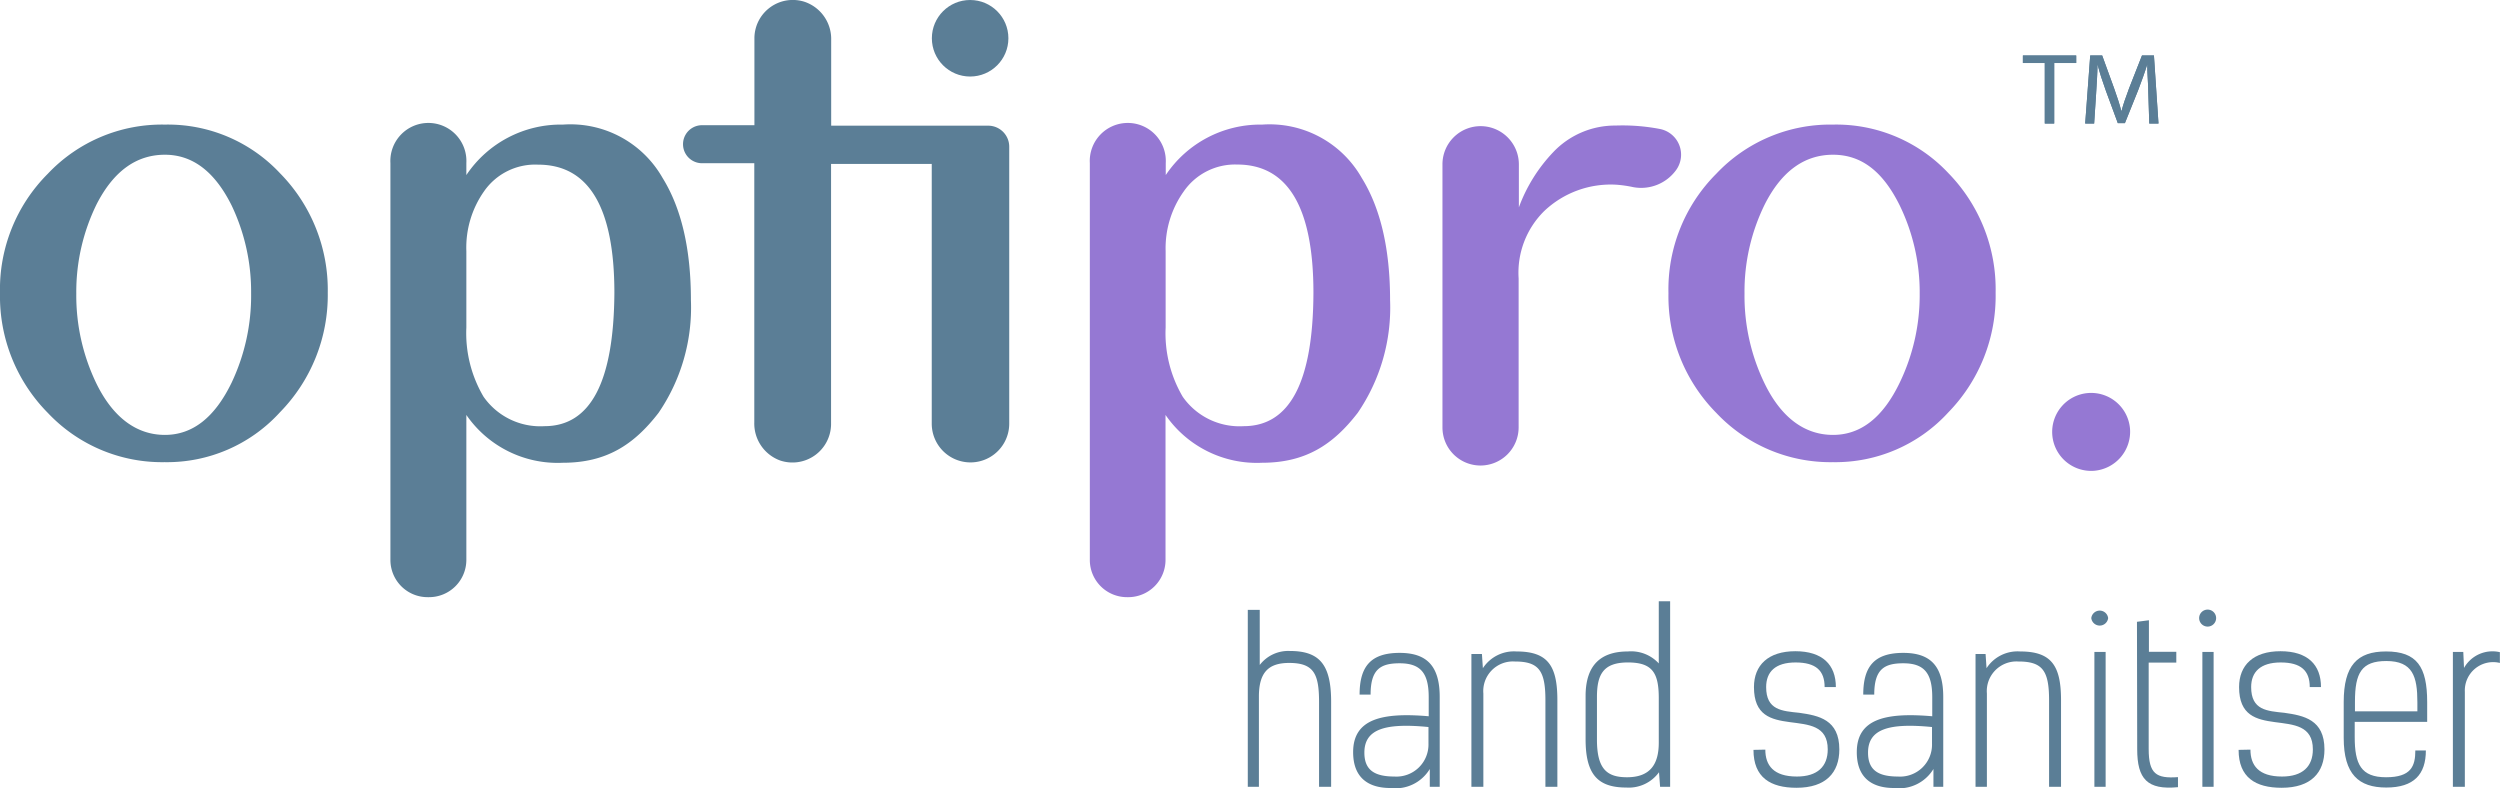 <svg xmlns="http://www.w3.org/2000/svg" viewBox="0 0 209.07 65.9"><defs><style>.cls-1{fill:#5b7e96;}.cls-2{fill:#9578d3;}</style></defs><g id="Layer_2" data-name="Layer 2"><g id="Layer_3" data-name="Layer 3"><path class="cls-1" d="M110.31,65.8V58.71c0-2.36-.44-3.27-2.5-3.27-1.72,0-2.53.78-2.53,2.81V65.8h-.93V51h1v4.61a3,3,0,0,1,2.51-1.17c2.49,0,3.46,1.13,3.46,4.25V65.8Z"/><path class="cls-1" d="M119.57,65.8l0-1.49a3.35,3.35,0,0,1-3.29,1.59c-1.83,0-3.12-.84-3.12-3,0-2.77,2.4-3.34,6.32-3v-1.6c0-2-.67-2.83-2.43-2.83-1.59,0-2.43.49-2.43,2.62h-.92c0-2.36.94-3.49,3.35-3.49,2.25,0,3.35,1.08,3.35,3.68V65.8Zm-.11-5c-3.66-.36-5.36.19-5.36,2.14,0,1.44.82,2,2.51,2a2.68,2.68,0,0,0,2.85-2.75Z"/><path class="cls-1" d="M123.93,54.69l.08,1.19a3.1,3.1,0,0,1,2.81-1.4c2.62,0,3.42,1.19,3.42,4.07V65.8h-1V58.55c0-2.48-.56-3.23-2.56-3.23A2.48,2.48,0,0,0,124.05,58v7.8h-1V54.69Z"/><path class="cls-1" d="M132.6,61.83V58.21c0-2.64,1.32-3.73,3.54-3.73a3.14,3.14,0,0,1,2.58,1v-5.2h.95V65.8h-.84l-.09-1.22A3.12,3.12,0,0,1,136,65.86C133.61,65.86,132.6,64.75,132.6,61.83ZM136.06,65c1.95,0,2.66-1.09,2.66-2.9v-3.7c0-2.12-.52-3-2.58-3s-2.59,1-2.59,2.89v3.56C133.55,64.31,134.38,65,136.06,65Z"/><path class="cls-1" d="M147.63,62.69c0,1.3.67,2.25,2.64,2.25,1.72,0,2.58-.84,2.58-2.27,0-2-1.6-2.07-3.17-2.28s-3-.55-3-2.93c0-1.83,1.19-3,3.46-3s3.39,1.13,3.39,3h-.94c0-1.37-.72-2.06-2.43-2.06s-2.46.8-2.46,2.06c0,1.94,1.34,2,2.77,2.15,1.63.23,3.35.57,3.35,3.06,0,1.95-1.13,3.21-3.58,3.21-2.18,0-3.6-.86-3.6-3.17Z"/><path class="cls-1" d="M161.69,65.8l0-1.49a3.36,3.36,0,0,1-3.29,1.59c-1.84,0-3.12-.84-3.12-3,0-2.77,2.39-3.34,6.31-3v-1.6c0-2-.67-2.83-2.42-2.83-1.59,0-2.43.49-2.43,2.62h-.92c0-2.36.93-3.49,3.35-3.49,2.25,0,3.34,1.08,3.34,3.68V65.8Zm-.12-5c-3.65-.36-5.35.19-5.35,2.14,0,1.44.82,2,2.5,2a2.67,2.67,0,0,0,2.85-2.75Z"/><path class="cls-1" d="M166.05,54.69l.08,1.19a3.09,3.09,0,0,1,2.81-1.4c2.62,0,3.42,1.19,3.42,4.07V65.8h-1V58.55c0-2.48-.56-3.23-2.57-3.23A2.48,2.48,0,0,0,166.16,58v7.8h-.95V54.69Z"/><path class="cls-1" d="M176.3,51.69a.71.71,0,0,1-1.41,0A.71.71,0,0,1,176.3,51.69Zm-.21,14.11h-.94V54.52h.94Z"/><path class="cls-1" d="M178.71,52l1-.13v2.64H182v.9h-2.31v7.23c0,2.08.63,2.48,2.45,2.35v.84c-2.57.25-3.41-.69-3.41-3.17Z"/><path class="cls-1" d="M185.33,51.69a.71.71,0,0,1-1.42,0A.71.71,0,0,1,185.33,51.69Zm-.21,14.11h-.94V54.52h.94Z"/><path class="cls-1" d="M188.2,62.69c0,1.3.67,2.25,2.64,2.25,1.72,0,2.58-.84,2.58-2.27,0-2-1.61-2.07-3.17-2.28s-3-.55-3-2.93c0-1.83,1.19-3,3.46-3s3.39,1.13,3.39,3h-.94c0-1.37-.73-2.06-2.43-2.06s-2.47.8-2.47,2.06c0,1.94,1.34,2,2.78,2.15,1.62.23,3.35.57,3.35,3.06,0,1.95-1.13,3.21-3.58,3.21-2.18,0-3.6-.86-3.6-3.17Z"/><path class="cls-1" d="M202.87,62.76c0,2-1,3.1-3.31,3.1S196,64.75,196,61.71v-3c0-3.06,1.13-4.23,3.54-4.23,2.58,0,3.44,1.28,3.44,4.23v1.66h-6.06v1.26c0,2.28.53,3.37,2.62,3.37s2.45-.92,2.45-2.24Zm-.71-3.27v-.76c0-2.15-.38-3.45-2.6-3.45-2.07,0-2.62,1-2.62,3.39v.82Z"/><path class="cls-1" d="M206,54.52l.06,1.34a2.73,2.73,0,0,1,3-1.32v.9a2.37,2.37,0,0,0-2.93,2.41l0,7.95h-1V54.52Z"/><g id="optipro"><g id="optipro-2" data-name="optipro"><path class="cls-1" d="M47.08,10.42A9.51,9.51,0,0,0,39,14.64v-1a3.18,3.18,0,1,0-6.35,0l0,33.19a3.11,3.11,0,0,0,3.12,3.11h.1A3.12,3.12,0,0,0,39,46.81V34.7a9.27,9.27,0,0,0,8.07,4c3.63,0,5.94-1.5,8-4.17a15.6,15.6,0,0,0,2.71-9.43c0-4.28-.8-7.69-2.37-10.22A8.86,8.86,0,0,0,47.08,10.42ZM45.53,35.64a5.79,5.79,0,0,1-5.09-2.46A10.47,10.47,0,0,1,39,27.39V21a8.18,8.18,0,0,1,1.48-5A5.2,5.2,0,0,1,45,13.77c4.25,0,6.38,3.59,6.38,10.73C51.33,31.94,49.39,35.64,45.53,35.64Z"/><path class="cls-2" d="M105.56,10.42a9.52,9.52,0,0,0-8.07,4.22v-1a3.18,3.18,0,1,0-6.35,0l0,33.19a3.11,3.11,0,0,0,3.13,3.11h.09a3.12,3.12,0,0,0,3.11-3.12V34.7a9.28,9.28,0,0,0,8.07,4c3.63,0,5.94-1.5,8-4.17a15.6,15.6,0,0,0,2.71-9.43c0-4.28-.8-7.69-2.37-10.22A8.86,8.86,0,0,0,105.56,10.42ZM104,35.64a5.79,5.79,0,0,1-5.09-2.46,10.47,10.47,0,0,1-1.43-5.79V21A8.18,8.18,0,0,1,99,16a5.22,5.22,0,0,1,4.46-2.24c4.25,0,6.38,3.59,6.38,10.73C109.81,31.94,107.87,35.64,104,35.64Z"/><path class="cls-1" d="M13.79,10.42A13.12,13.12,0,0,0,4,14.53a13.67,13.67,0,0,0-4,10,13.86,13.86,0,0,0,4,10,13.13,13.13,0,0,0,9.77,4.12,12.77,12.77,0,0,0,9.64-4.17,14,14,0,0,0,4-10,13.91,13.91,0,0,0-4-10A12.84,12.84,0,0,0,13.79,10.42ZM19.37,32c-1.41,2.91-3.26,4.37-5.58,4.37s-4.3-1.4-5.71-4.26a16.91,16.91,0,0,1-1.7-7.56,16.62,16.62,0,0,1,1.7-7.47q2.12-4.14,5.71-4.14c2.32,0,4.17,1.41,5.58,4.24A16.76,16.76,0,0,1,21,24.52,17,17,0,0,1,19.37,32Z"/><path class="cls-2" d="M153.29,10.42a13.1,13.1,0,0,0-9.76,4.11,13.67,13.67,0,0,0-4,10,13.86,13.86,0,0,0,4,10,13.11,13.11,0,0,0,9.76,4.12,12.79,12.79,0,0,0,9.65-4.17,13.94,13.94,0,0,0,3.95-10,13.9,13.9,0,0,0-3.95-10A12.86,12.86,0,0,0,153.29,10.42ZM158.87,32c-1.4,2.91-3.25,4.37-5.58,4.37s-4.3-1.4-5.7-4.26a16.78,16.78,0,0,1-1.7-7.56,16.49,16.49,0,0,1,1.7-7.47c1.4-2.76,3.31-4.14,5.7-4.14s4.18,1.41,5.58,4.24a16.63,16.63,0,0,1,1.67,7.37A16.85,16.85,0,0,1,158.87,32Z"/><path class="cls-1" d="M82.66,10.51H69.51V3.35A3.28,3.28,0,0,0,67.34.17a3.21,3.21,0,0,0-4.25,3v7.3H59l-.1,0h-.19a1.59,1.59,0,1,0,0,3.18h4.37V35.33a3.29,3.29,0,0,0,2.16,3.18,3.23,3.23,0,0,0,4.26-3V13.71h8.42V35.43a3.24,3.24,0,1,0,6.48,0V12.27A1.76,1.76,0,0,0,82.66,10.51Z"/><circle class="cls-1" cx="81.13" cy="3.2" r="3.2"/><path class="cls-2" d="M135.1,10.5a7.11,7.11,0,0,0-5.22,2.24,13.36,13.36,0,0,0-2.86,4.6V13.75a3.2,3.2,0,0,0-3.2-3.2h0a3.19,3.19,0,0,0-3.19,3.2v22a3.18,3.18,0,0,0,3.18,3.18h0A3.19,3.19,0,0,0,127,35.75V25.42h0V23.28a7.24,7.24,0,0,1,2.14-5.63,8.08,8.08,0,0,1,6.08-2.2,10.11,10.11,0,0,1,1.36.2,3.61,3.61,0,0,0,3.59-1.43l0,0a2.19,2.19,0,0,0-1.39-3.44A16.54,16.54,0,0,0,135.1,10.5Z"/><path class="cls-2" d="M175.13,39.37a3.26,3.26,0,1,1,3-3.5,3.28,3.28,0,0,1-3,3.5"/><polygon class="cls-1" points="171 5.27 169.17 5.27 169.17 4.64 173.63 4.64 173.63 5.27 171.79 5.27 171.79 10.33 171 10.33 171 5.27"/><polygon class="cls-1" points="171 5.27 169.17 5.27 169.17 4.64 173.63 4.64 173.63 5.27 171.79 5.27 171.79 10.33 171 10.33 171 5.27"/><path class="cls-1" d="M179.66,7.83c0-.79-.1-1.74-.09-2.45h0c-.2.66-.46,1.37-.76,2.16L177.7,10.3h-.59l-1-2.71c-.29-.8-.53-1.54-.7-2.21h0c0,.71-.07,1.66-.12,2.51l-.16,2.44h-.75l.42-5.69h1l1,2.75c.25.7.46,1.33.61,1.92h0c.15-.57.37-1.2.64-1.92l1.08-2.75h1l.38,5.69h-.77Z"/><path class="cls-1" d="M179.66,7.83c0-.79-.1-1.74-.09-2.45h0c-.2.66-.46,1.37-.76,2.16L177.7,10.3h-.59l-1-2.71c-.29-.8-.53-1.54-.7-2.21h0c0,.71-.07,1.66-.12,2.51l-.16,2.44h-.75l.42-5.69h1l1,2.75c.25.7.46,1.33.61,1.92h0c.15-.57.37-1.2.64-1.92l1.08-2.75h1l.38,5.69h-.77Z"/></g></g></g></g></svg>